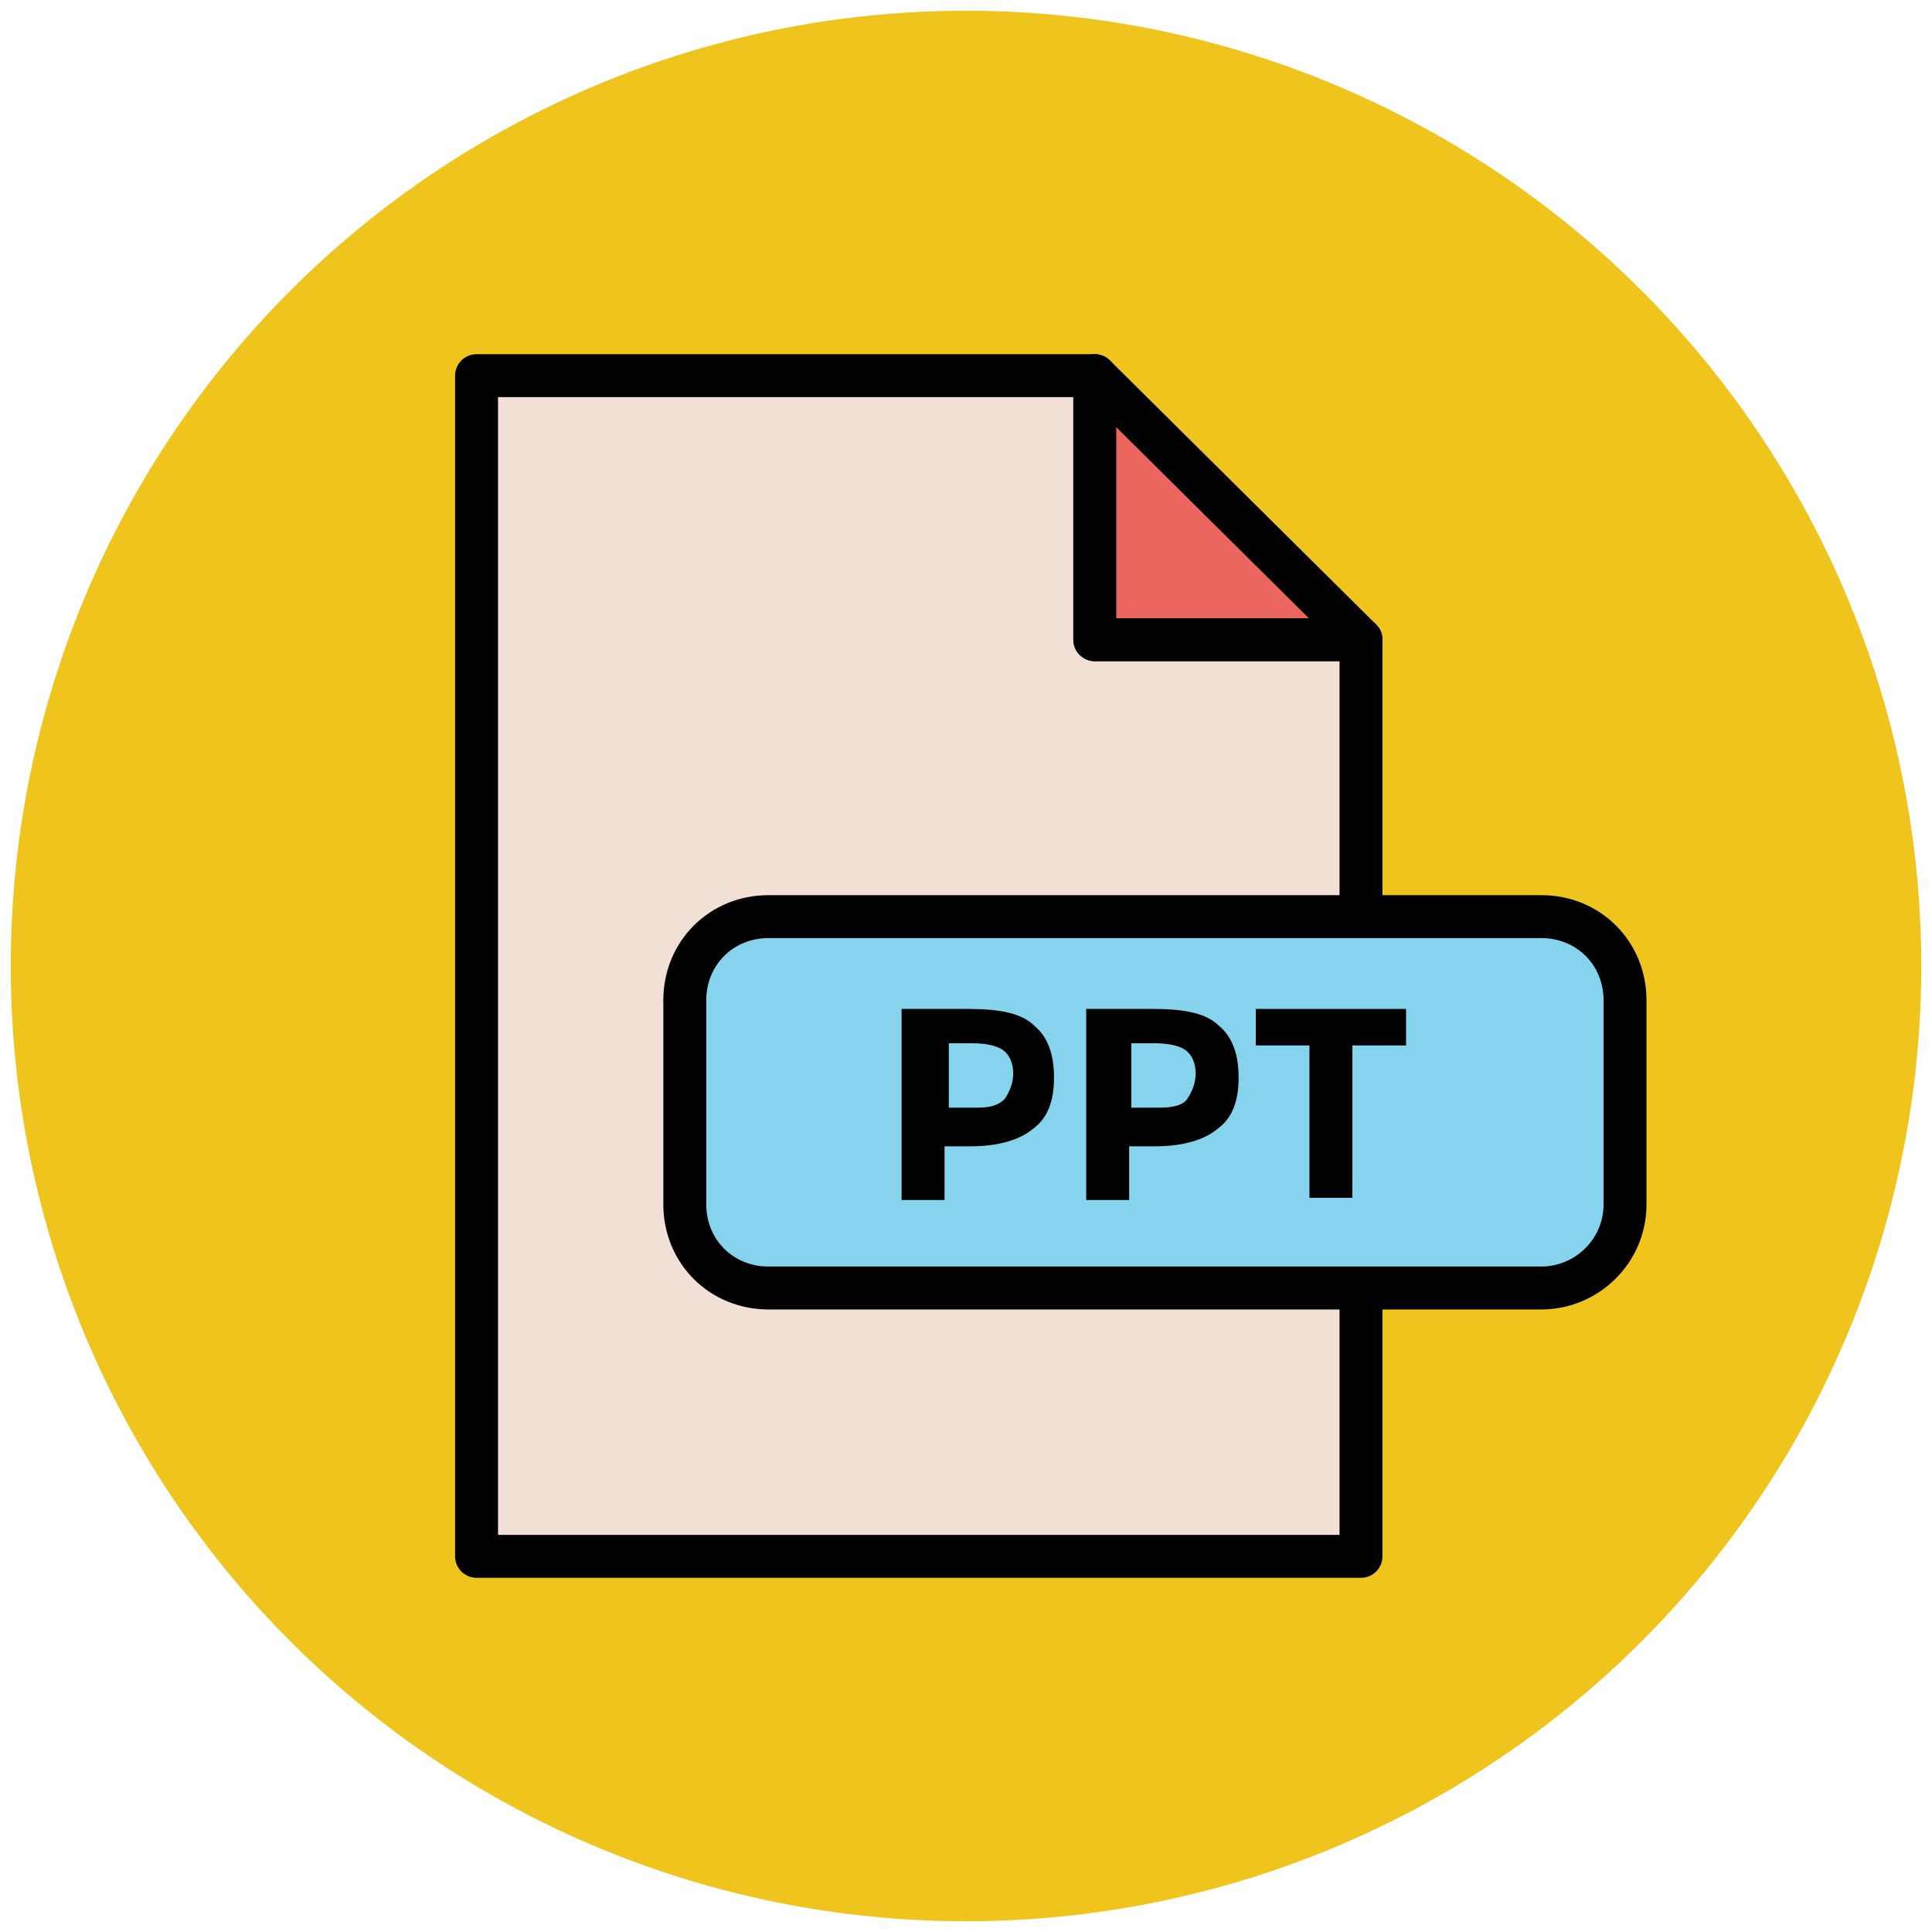 <?xml version="1.0" encoding="utf-8"?>
<!-- Generator: Adobe Illustrator 18.0.0, SVG Export Plug-In . SVG Version: 6.00 Build 0)  -->
<!DOCTYPE svg PUBLIC "-//W3C//DTD SVG 1.1//EN" "http://www.w3.org/Graphics/SVG/1.1/DTD/svg11.dtd">
<svg version="1.1" id="Layer_1" xmlns="http://www.w3.org/2000/svg" xmlns:xlink="http://www.w3.org/1999/xlink" x="0px" y="0px"
	 viewBox="0 0 90 90" enable-background="new 0 0 90 90" xml:space="preserve">
<g>
	<circle fill="#EFC41C" cx="45" cy="45" r="44.5"/>
	<polygon fill="#F2DFD5" stroke="#010101" stroke-width="2" stroke-linecap="round" stroke-linejoin="round" points="51,17.5 
		22.2,17.5 22.2,72.5 63.4,72.5 63.4,29.8 51,29.8 	"/>
	<polygon fill="#EB665F" stroke="#010101" stroke-width="2" stroke-linecap="round" stroke-linejoin="round" points="51,17.5 
		51,29.8 63.4,29.8 	"/>
	<path fill="#85D3EC" stroke="#010101" stroke-width="2" stroke-linecap="round" stroke-linejoin="round" d="M71.8,60h-36
		c-2.2,0-3.9-1.7-3.9-3.9v-9.5c0-2.2,1.7-3.9,3.9-3.9h36c2.2,0,3.9,1.7,3.9,3.9v9.5C75.7,58.3,73.9,60,71.8,60z"/>
	<path fill="#010101" d="M48.2,47.8c0.6,0.5,0.9,1.3,0.9,2.4c0,1.1-0.3,1.9-1,2.4c-0.6,0.5-1.6,0.8-2.9,0.8h-1.2v2.5h-2V47h3.1
		C46.6,47,47.6,47.2,48.2,47.8z M46.8,51.2c0.2-0.3,0.4-0.7,0.4-1.2c0-0.5-0.2-0.9-0.5-1.1s-0.8-0.3-1.4-0.3h-1.1v3h1.3
		C46.1,51.6,46.5,51.5,46.8,51.2z"/>
	<path fill="#010101" d="M56.8,47.8c0.6,0.5,0.9,1.3,0.9,2.4c0,1.1-0.3,1.9-1,2.4c-0.6,0.5-1.6,0.8-2.9,0.8h-1.2v2.5h-2V47h3.1
		C55.2,47,56.2,47.2,56.8,47.8z M55.3,51.2c0.2-0.3,0.4-0.7,0.4-1.2c0-0.5-0.2-0.9-0.5-1.1c-0.3-0.2-0.8-0.3-1.4-0.3h-1.1v3H54
		C54.6,51.6,55.1,51.5,55.3,51.2z"/>
	<path fill="#010101" d="M63,48.7v7.1h-2v-7.1h-2.5V47h7v1.7H63z"/>
</g>
</svg>
